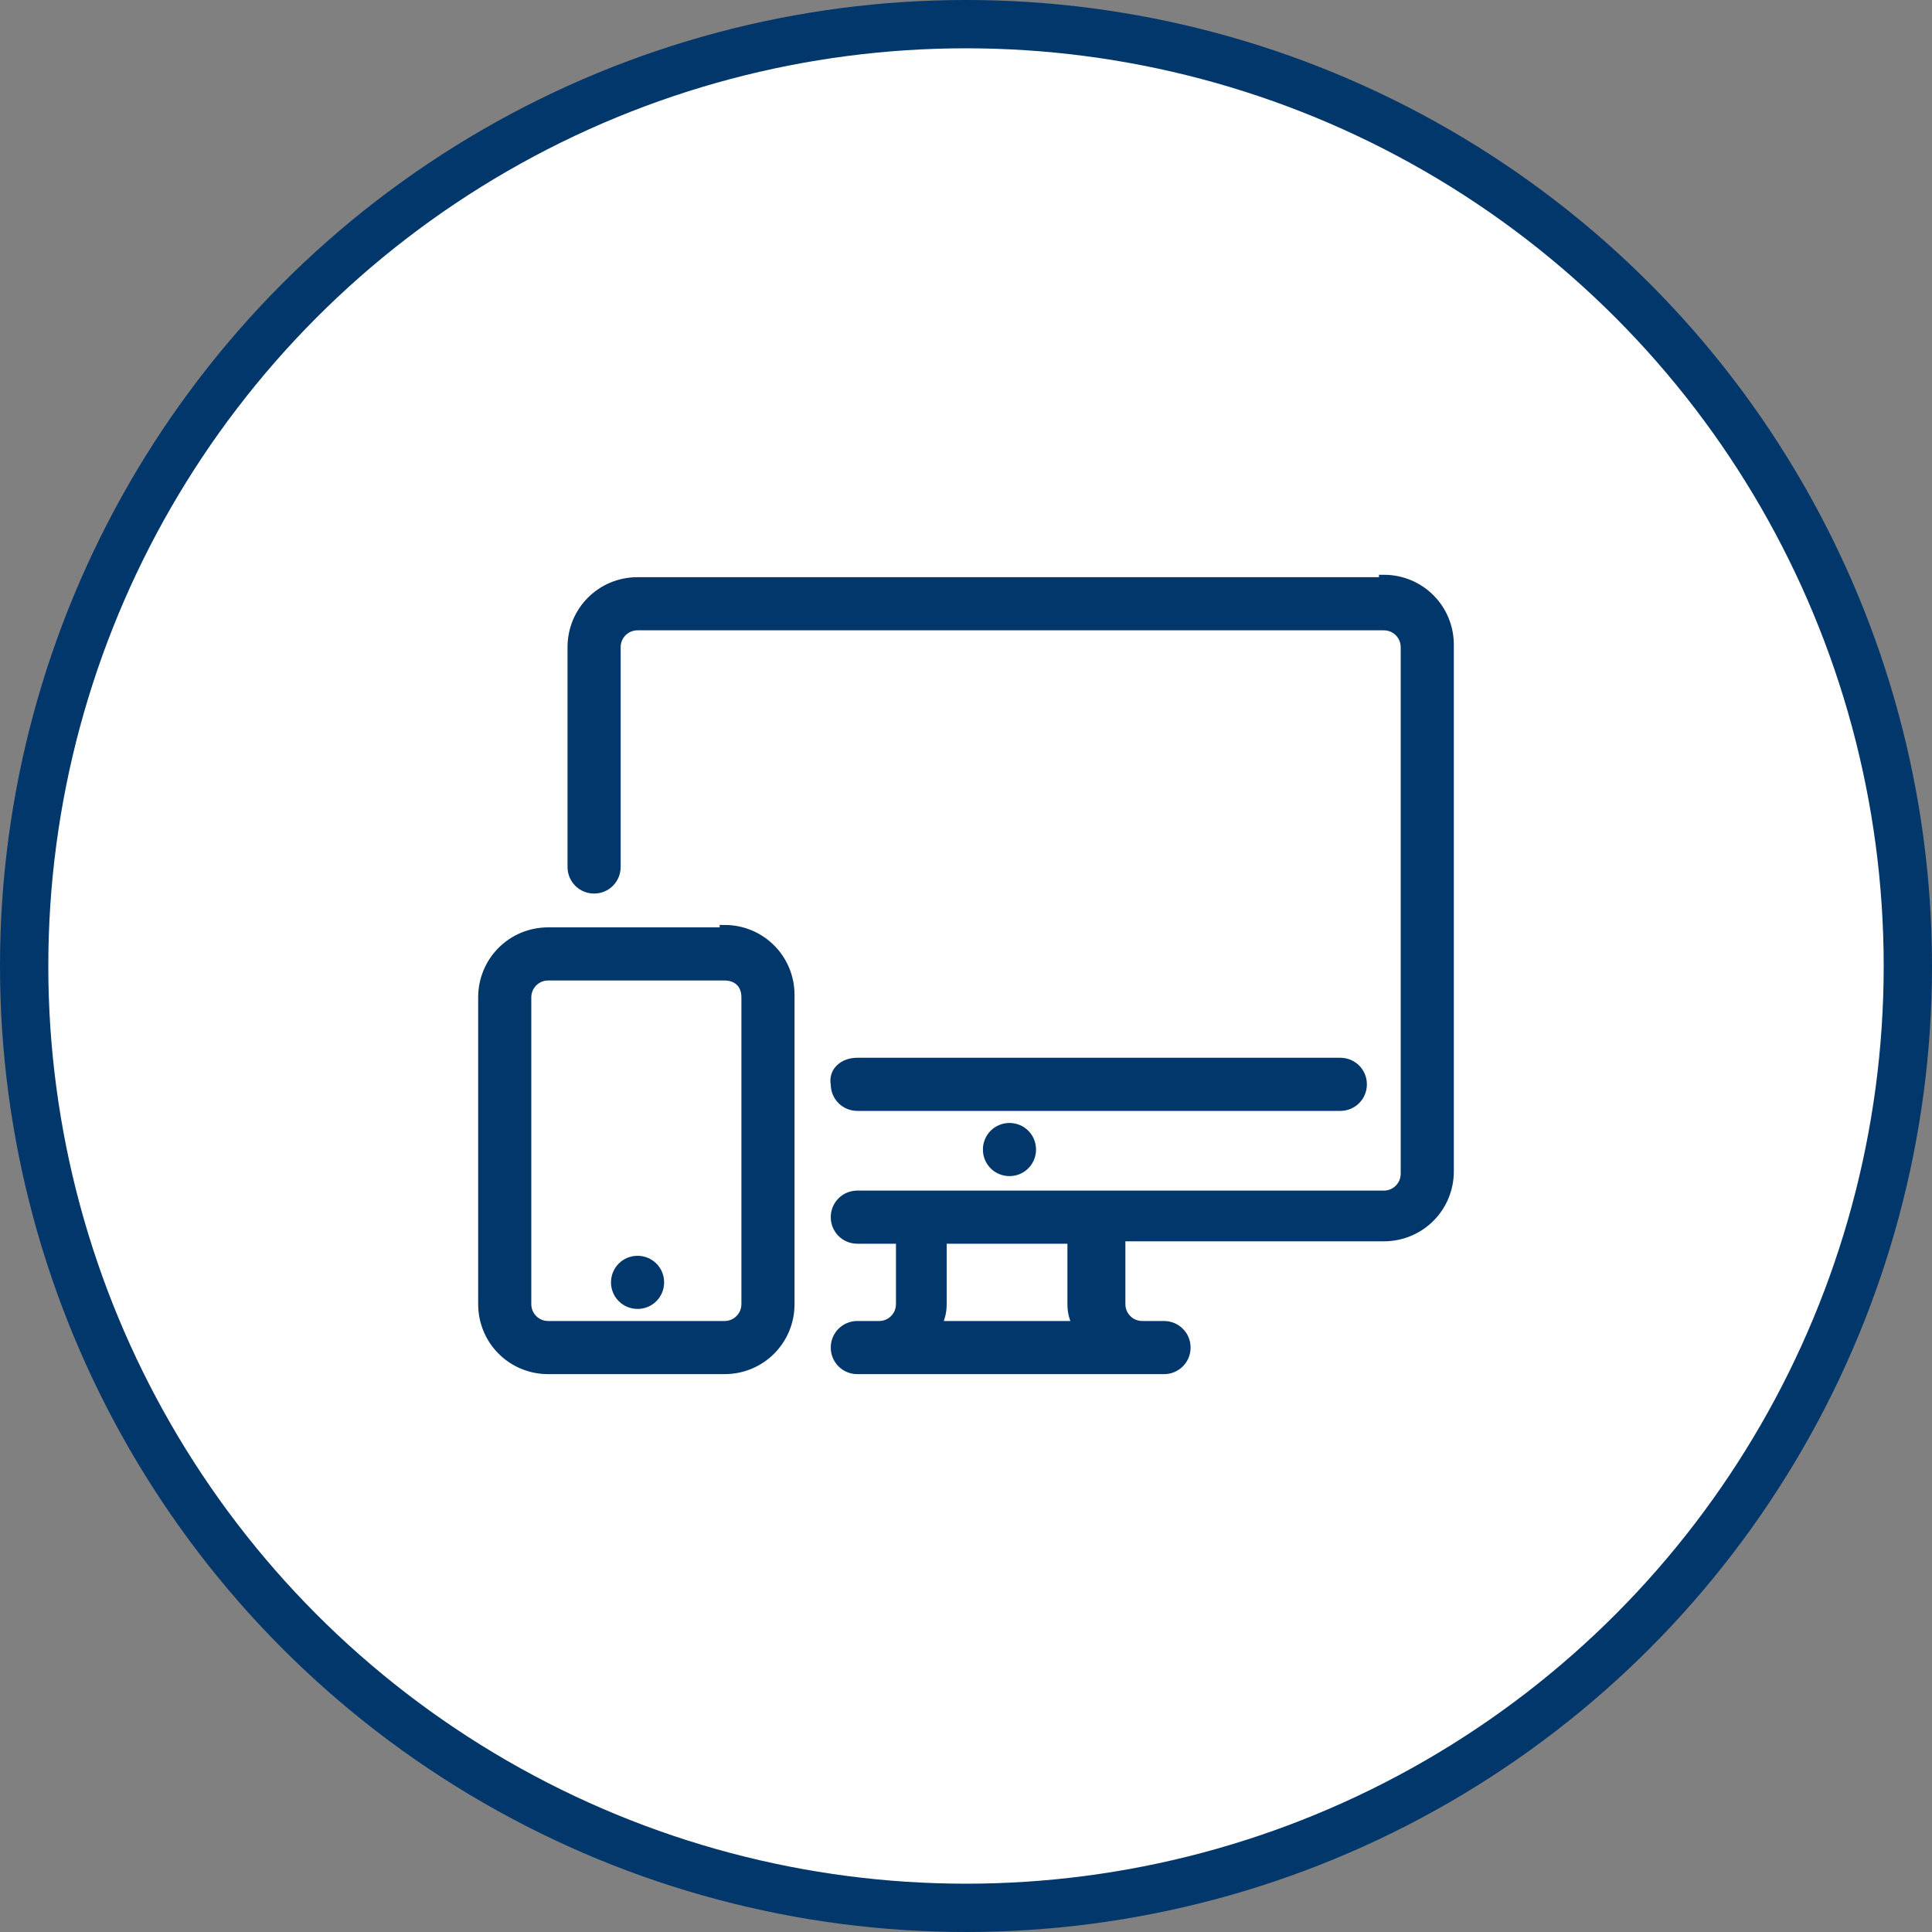 <?xml version="1.0" encoding="utf-8"?>
<!-- Generator: Adobe Illustrator 24.1.0, SVG Export Plug-In . SVG Version: 6.00 Build 0)  -->
<svg version="1.1" id="Livello_1" xmlns="http://www.w3.org/2000/svg" xmlns:xlink="http://www.w3.org/1999/xlink" x="0px" y="0px"
	 viewBox="0 0 80 80" style="enable-background:new 0 0 80 80;" xml:space="preserve">
<rect x="0" y="0" width="80" height="80" fill="#808080" stroke="none"/>
<style type="text/css">
	.st0{fill-rule:evenodd;clip-rule:evenodd;fill:#FFFFFF;stroke:#02376B;stroke-width:2;}
	.st1{fill:#02376B;stroke:#02376B;stroke-width:0.4;}
</style>
<g id="Page-1">
	<g id="_x30_7-supervision-4" transform="translate(-317, -567)">
		<g id="Group-7" transform="translate(215, 560)">
			<g id="Group-11" transform="translate(145, 50)">
				<circle id="Oval-Copy-6" class="st0" cx="-3" cy="-3" r="39"/>
				<path id="Combined-Shape" class="st1" d="M14.3-19c1.5,0,2.7,1.2,2.7,2.7V5.5c0,1.5-1.2,2.7-2.7,2.7H3.4V11
					c0,0.5,0.4,0.9,0.9,0.9h0.9c0.5,0,0.9,0.4,0.9,0.9c0,0.5-0.4,0.9-0.9,0.9H-7.5c-0.5,0-0.9-0.4-0.9-0.9c0-0.5,0.4-0.9,0.9-0.9
					h0.9c0.5,0,0.9-0.4,0.9-0.9V8.3h-1.8c-0.5,0-0.9-0.4-0.9-0.9c0-0.5,0.4-0.9,0.9-0.9h21.8c0.5,0,0.9-0.4,0.9-0.9v-21.8
					c0-0.5-0.4-0.9-0.9-0.9h-30.9c-0.5,0-0.9,0.4-0.9,0.9v9.1c0,0.5-0.4,0.9-0.9,0.9s-0.9-0.4-0.9-0.9v-9.1c0-1.5,1.2-2.7,2.7-2.7
					H14.3z M-13-4.5c1.5,0,2.7,1.2,2.7,2.7V11c0,1.5-1.2,2.7-2.7,2.7h-7.3c-1.5,0-2.7-1.2-2.7-2.7V-1.7c0-1.5,1.2-2.7,2.7-2.7H-13z
					 M1.5,8.3h-5.5V11c0,0.4-0.1,0.6-0.2,0.9h5.8c-0.1-0.3-0.2-0.5-0.2-0.9V8.3z M-13-2.6h-7.3c-0.5,0-0.9,0.4-0.9,0.9V11
					c0,0.5,0.4,0.9,0.9,0.9h7.3c0.5,0,0.9-0.4,0.9-0.9V-1.7C-12.1-2.3-12.5-2.6-13-2.6z M-16.6,9.2c0.5,0,0.9,0.4,0.9,0.9
					s-0.4,0.9-0.9,0.9c-0.5,0-0.9-0.4-0.9-0.9S-17.1,9.2-16.6,9.2z M-1.2,3.7c0.5,0,0.9,0.4,0.9,0.9s-0.4,0.9-0.9,0.9
					s-0.9-0.4-0.9-0.9S-1.7,3.7-1.2,3.7z M12.5,1c0.5,0,0.9,0.4,0.9,0.9c0,0.5-0.4,0.9-0.9,0.9h-20c-0.5,0-0.9-0.4-0.9-0.9
					C-8.5,1.4-8.1,1-7.5,1H12.5z"/>
			</g>
		</g>
	</g>
</g>
</svg>
